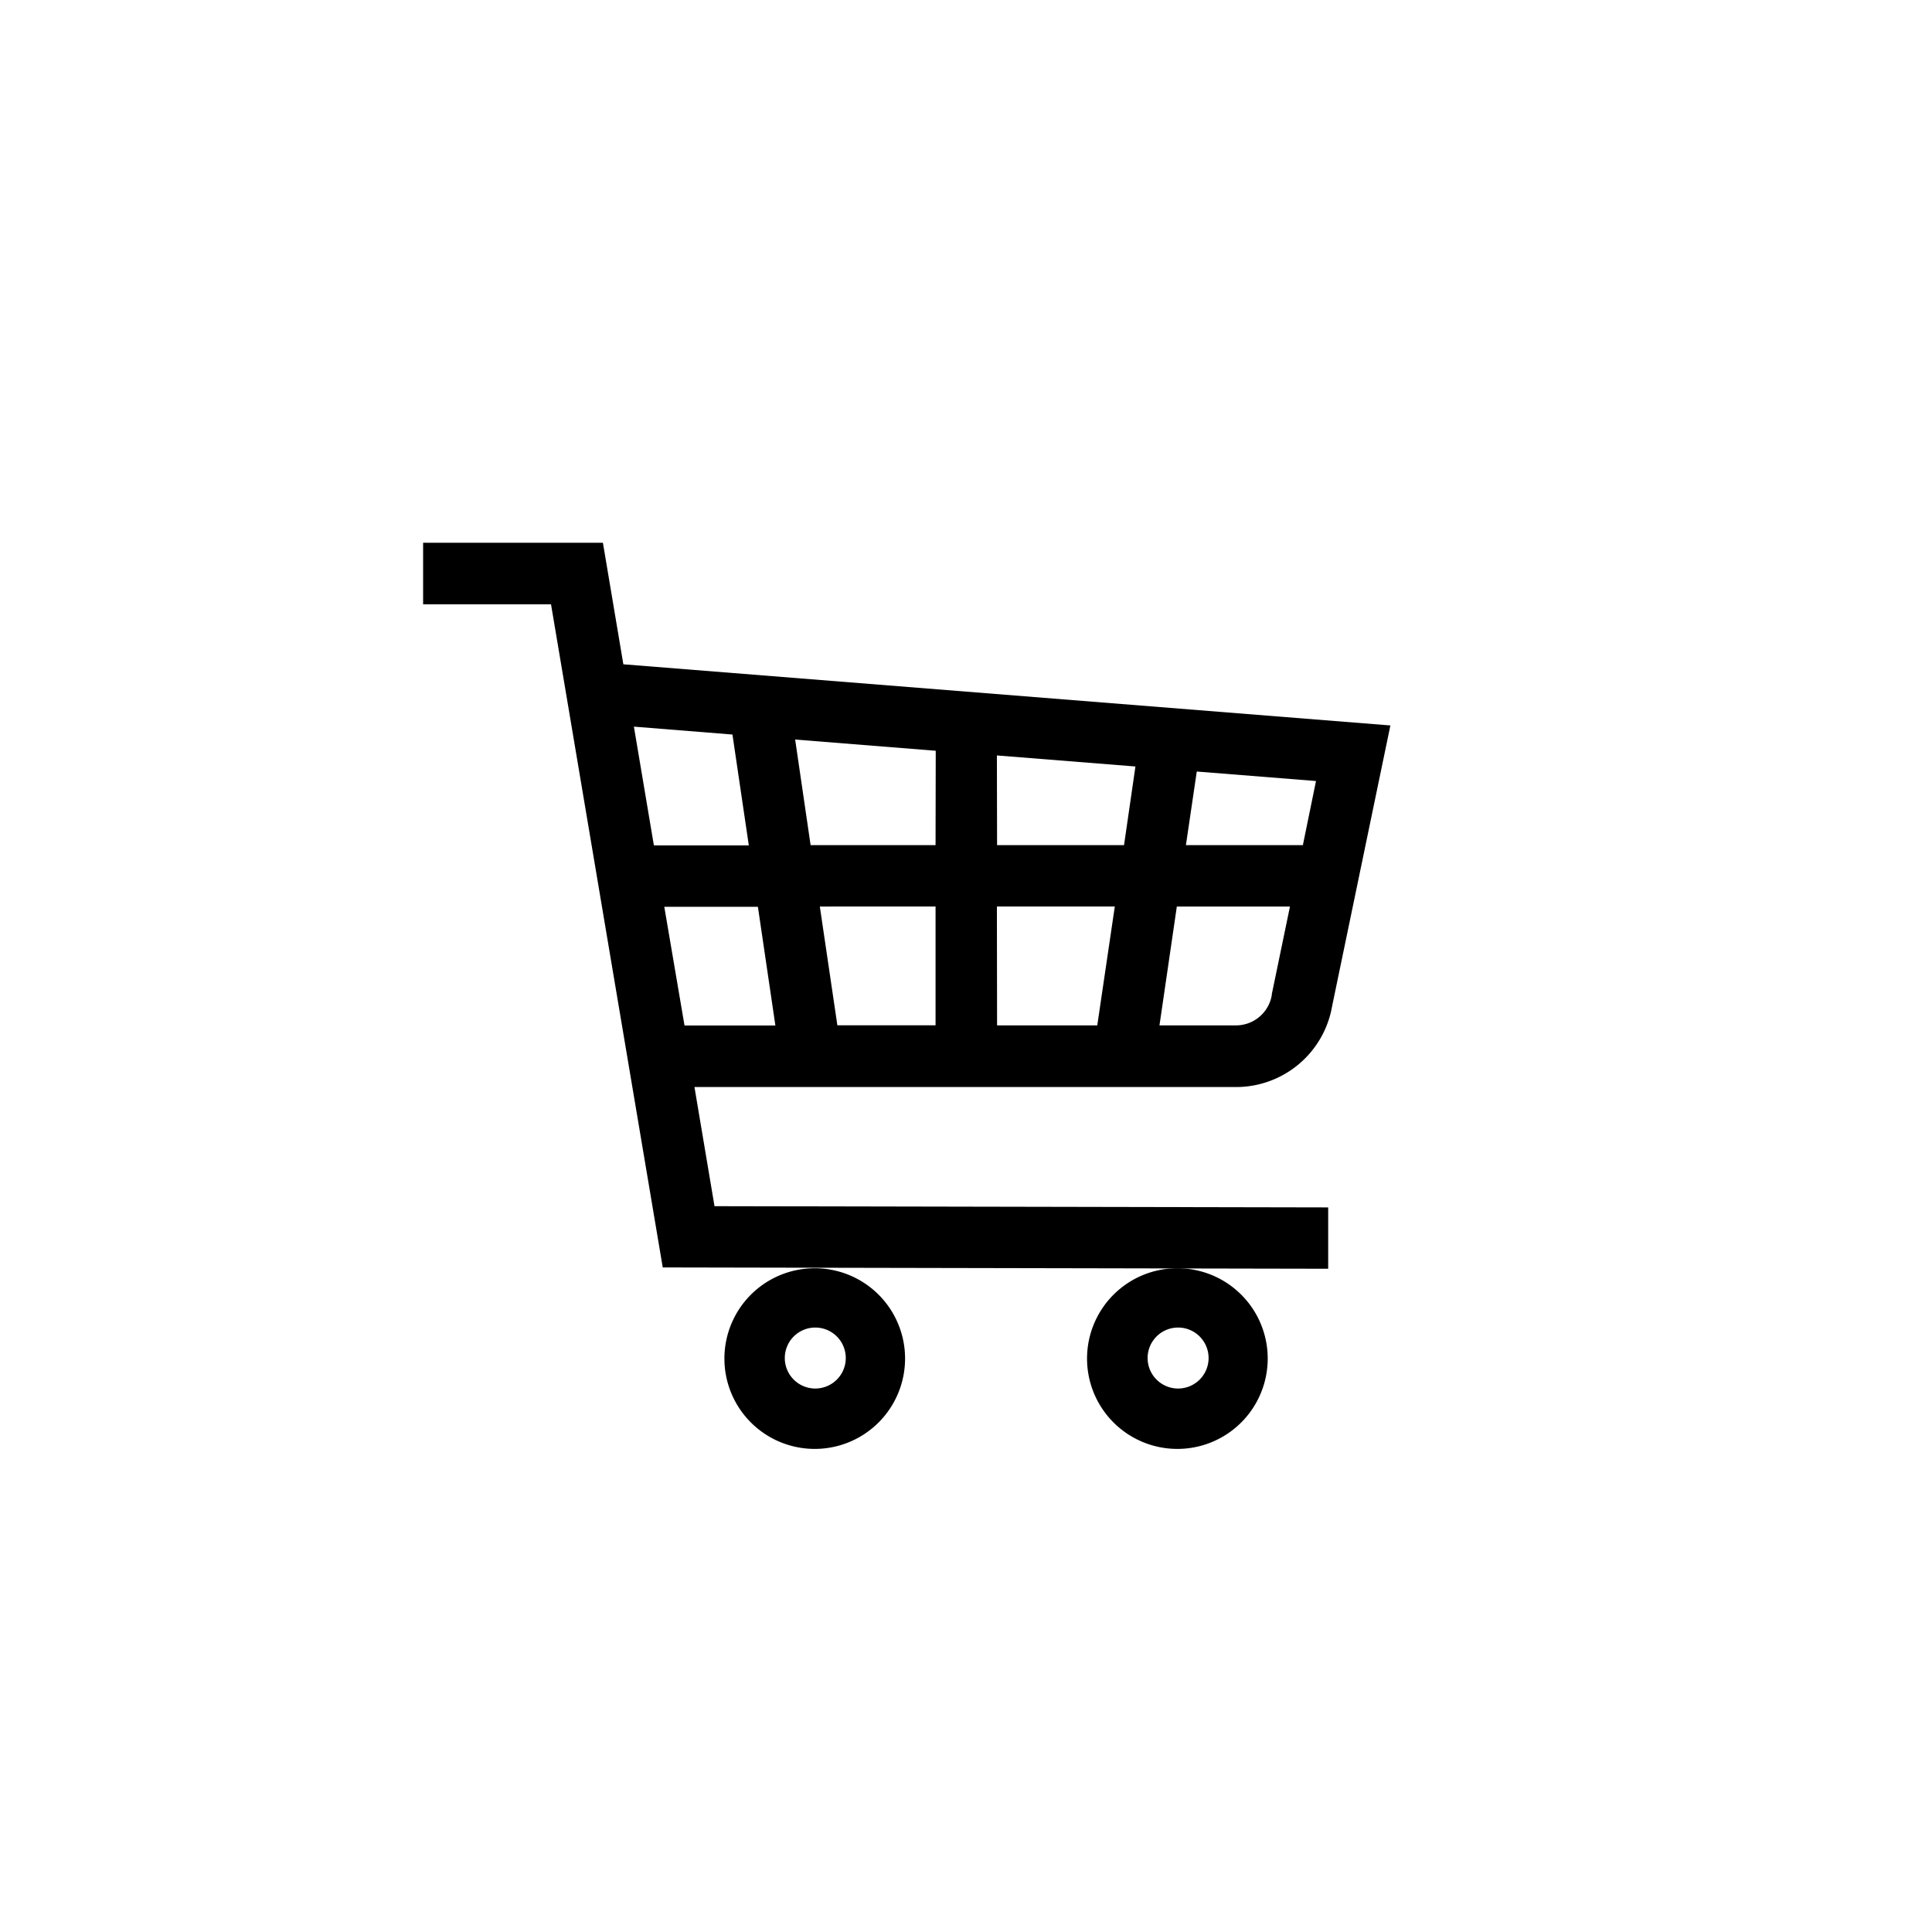 <svg id="Icons" xmlns="http://www.w3.org/2000/svg" viewBox="0 0 425.2 425.2"><title>AimoPark_Icon_RGB_ShoppingTrolley</title><path d="M259.17,279.12A19.88,19.88,0,1,0,279,299,19.87,19.87,0,0,0,259.17,279.12Zm.11,26.47a6.71,6.71,0,1,1,6.71-6.71A6.71,6.71,0,0,1,259.28,305.59Z"/><path d="M179.32,279.12A19.88,19.88,0,1,0,199.19,299,19.87,19.87,0,0,0,179.32,279.12Zm.12,26.47a6.71,6.71,0,1,1,6.7-6.71A6.71,6.71,0,0,1,179.44,305.59Z"/><path d="M293.18,221.42,306,159.66,137.19,146.2l-4.5-26.75H93.12V133h28.15l24.59,145.94,146.45.29,0-13.5-135.06-.27-4.41-26.22H272A21.46,21.46,0,0,0,293.18,221.42ZM279.9,219a8,8,0,0,1-7.9,6.67H255.18L259,199.51l24.9,0-4,19.3Zm-74-33h-27.5L175,162.76l30.94,2.47Zm13.5-19.74,30.49,2.43L247.38,186H219.44Zm-13.5,33.24v26.15H184.29l-3.86-26.14Zm13.5,0h25.95l-3.86,26.17H219.44ZM286.74,186,261,186l2.39-16.2,26.24,2.09ZM161.2,161.66l3.6,24.4H143.91l-4.4-26.14Zm-15,37.91h20.6l3.85,26.13h-20Z"/></svg>